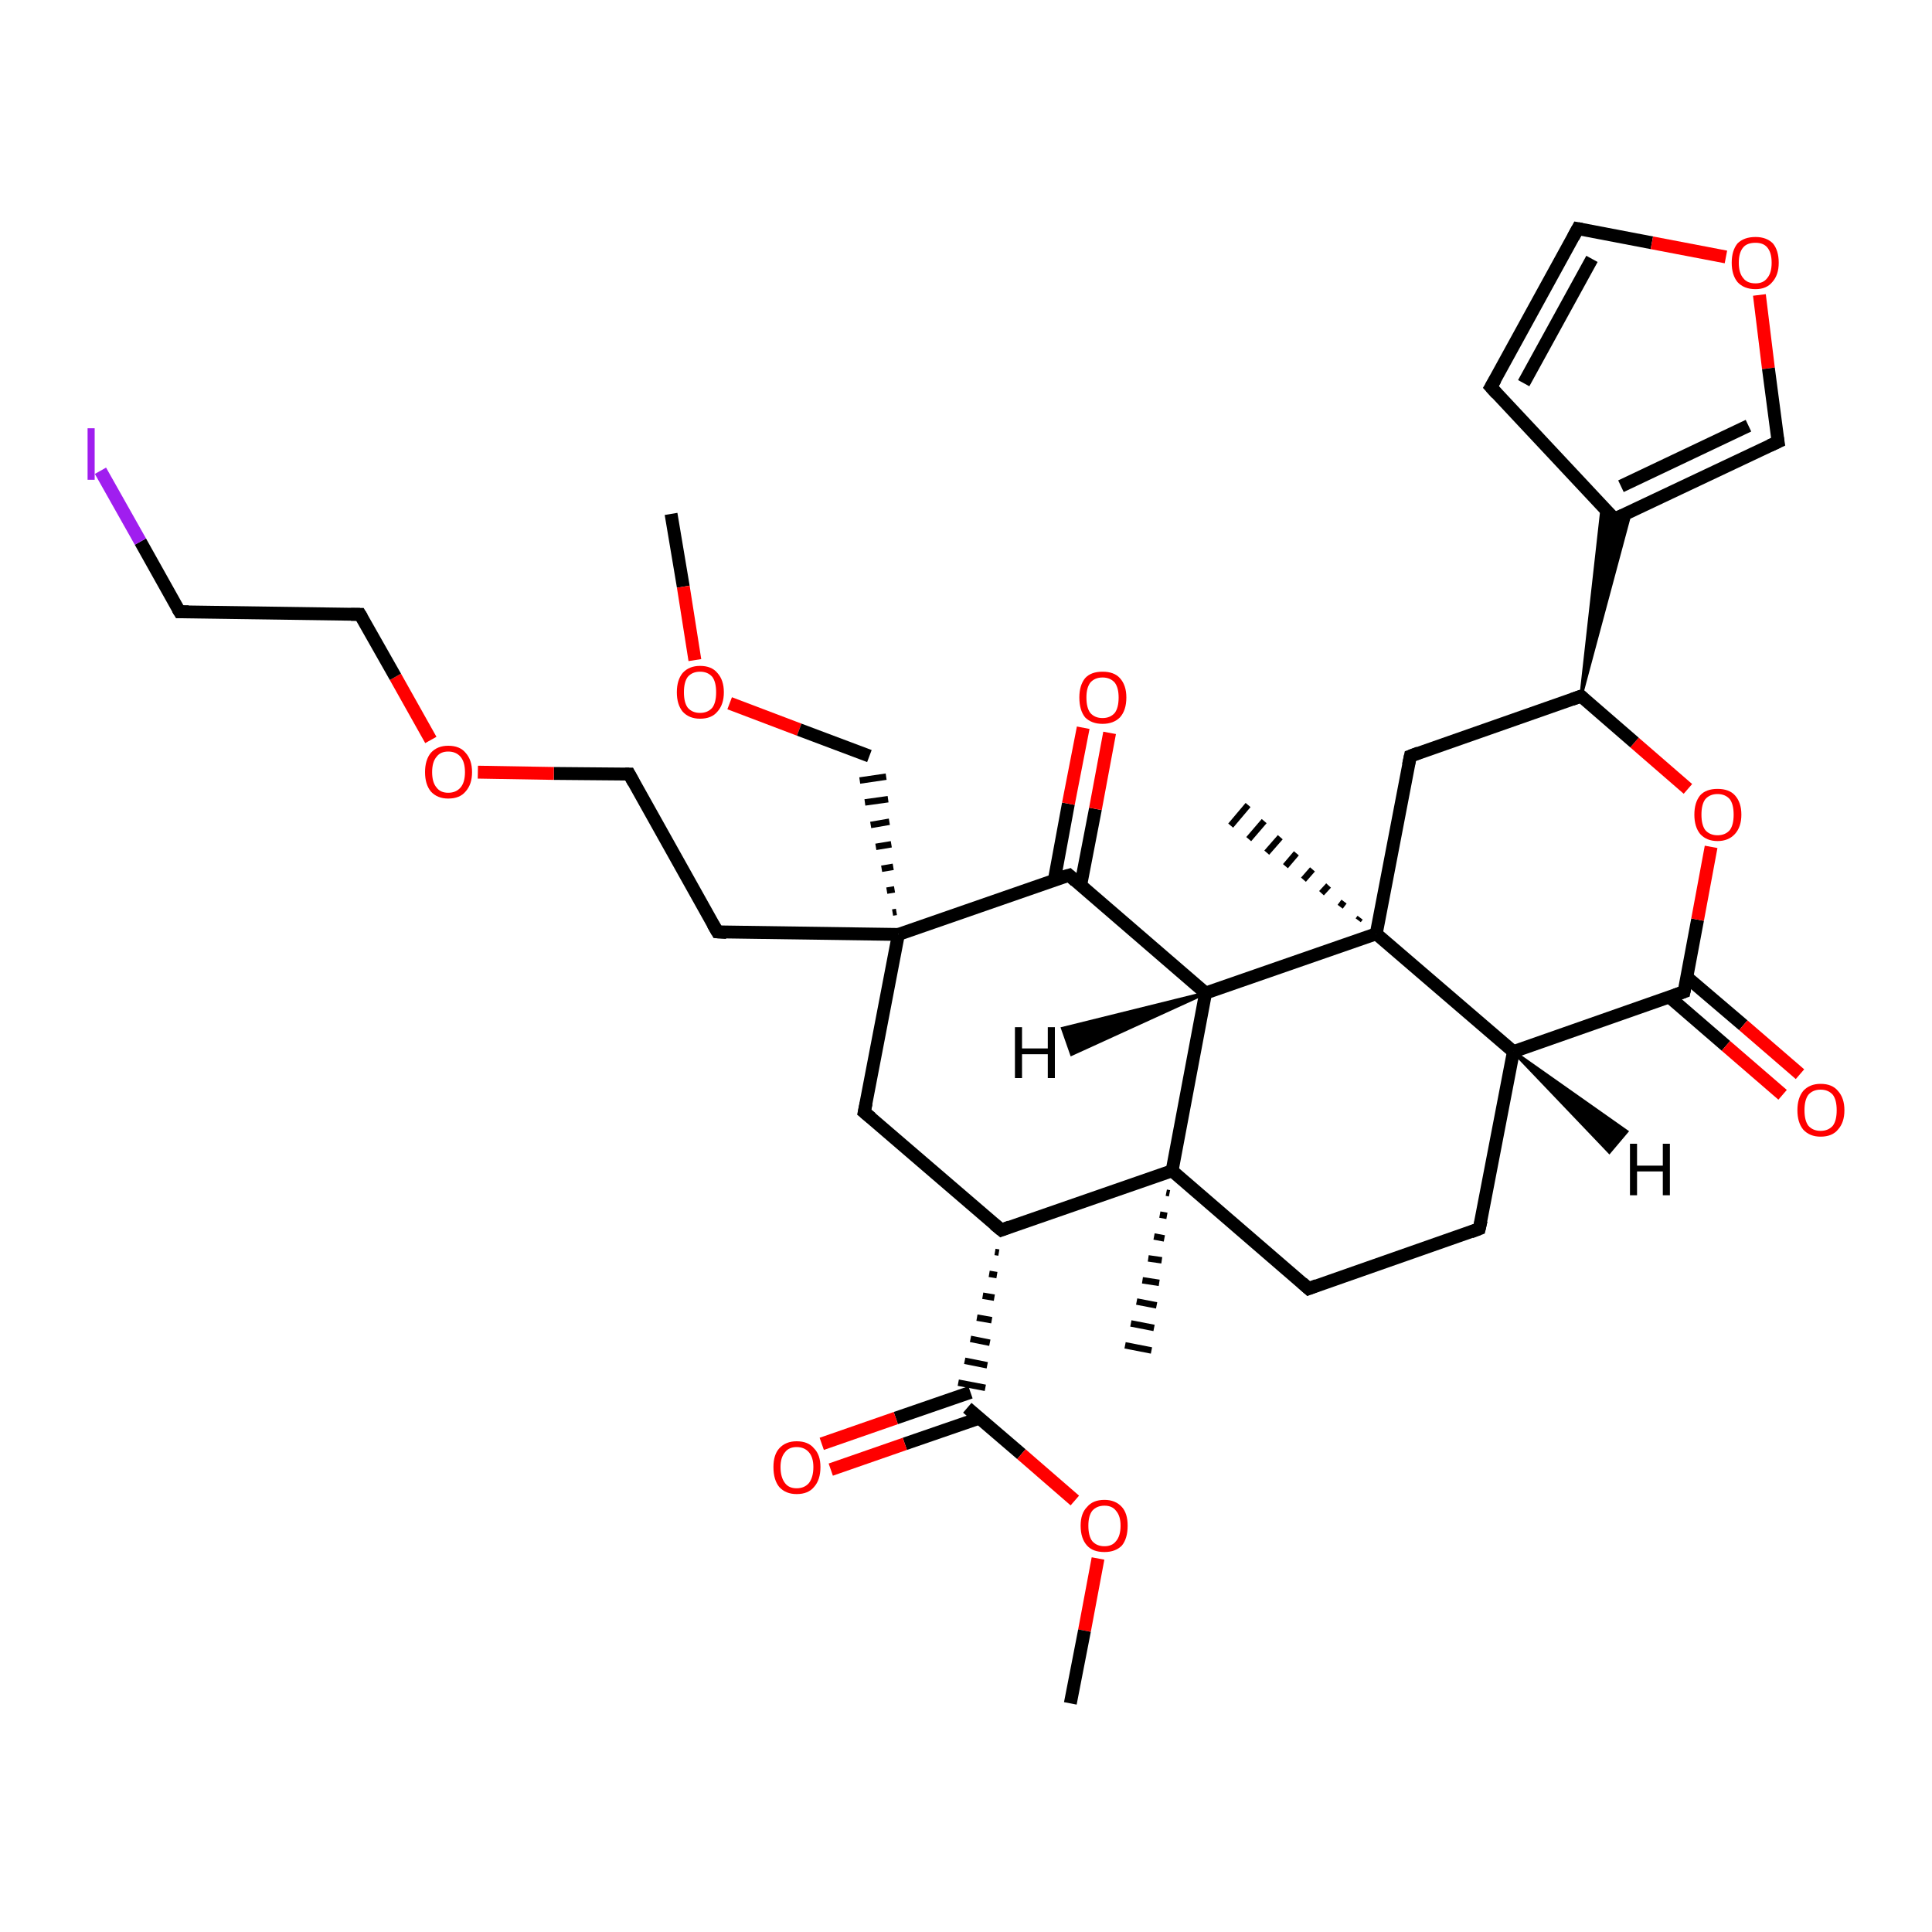 <?xml version='1.0' encoding='iso-8859-1'?>
<svg version='1.1' baseProfile='full'
              xmlns='http://www.w3.org/2000/svg'
                      xmlns:rdkit='http://www.rdkit.org/xml'
                      xmlns:xlink='http://www.w3.org/1999/xlink'
                  xml:space='preserve'
width='300px' height='300px' viewBox='0 0 300 300'>
<!-- END OF HEADER -->
<rect style='opacity:1.0;fill:#FFFFFF;stroke:none' width='300.0' height='300.0' x='0.0' y='0.0'> </rect>
<path class='bond-0 atom-0 atom-1' d='M 104.2,79.8 L 106.1,91.1' style='fill:none;fill-rule:evenodd;stroke:#000000;stroke-width:2.0px;stroke-linecap:butt;stroke-linejoin:miter;stroke-opacity:1' />
<path class='bond-0 atom-0 atom-1' d='M 106.1,91.1 L 107.9,102.5' style='fill:none;fill-rule:evenodd;stroke:#FF0000;stroke-width:2.0px;stroke-linecap:butt;stroke-linejoin:miter;stroke-opacity:1' />
<path class='bond-1 atom-1 atom-2' d='M 113.3,109.2 L 124.1,113.3' style='fill:none;fill-rule:evenodd;stroke:#FF0000;stroke-width:2.0px;stroke-linecap:butt;stroke-linejoin:miter;stroke-opacity:1' />
<path class='bond-1 atom-1 atom-2' d='M 124.1,113.3 L 135.0,117.4' style='fill:none;fill-rule:evenodd;stroke:#000000;stroke-width:2.0px;stroke-linecap:butt;stroke-linejoin:miter;stroke-opacity:1' />
<path class='bond-2 atom-3 atom-2' d='M 139.2,141.6 L 138.6,141.7' style='fill:none;fill-rule:evenodd;stroke:#000000;stroke-width:1.0px;stroke-linecap:butt;stroke-linejoin:miter;stroke-opacity:1' />
<path class='bond-2 atom-3 atom-2' d='M 138.9,138.1 L 137.7,138.3' style='fill:none;fill-rule:evenodd;stroke:#000000;stroke-width:1.0px;stroke-linecap:butt;stroke-linejoin:miter;stroke-opacity:1' />
<path class='bond-2 atom-3 atom-2' d='M 138.7,134.6 L 136.9,134.9' style='fill:none;fill-rule:evenodd;stroke:#000000;stroke-width:1.0px;stroke-linecap:butt;stroke-linejoin:miter;stroke-opacity:1' />
<path class='bond-2 atom-3 atom-2' d='M 138.4,131.1 L 136.0,131.5' style='fill:none;fill-rule:evenodd;stroke:#000000;stroke-width:1.0px;stroke-linecap:butt;stroke-linejoin:miter;stroke-opacity:1' />
<path class='bond-2 atom-3 atom-2' d='M 138.1,127.6 L 135.2,128.1' style='fill:none;fill-rule:evenodd;stroke:#000000;stroke-width:1.0px;stroke-linecap:butt;stroke-linejoin:miter;stroke-opacity:1' />
<path class='bond-2 atom-3 atom-2' d='M 137.9,124.1 L 134.3,124.6' style='fill:none;fill-rule:evenodd;stroke:#000000;stroke-width:1.0px;stroke-linecap:butt;stroke-linejoin:miter;stroke-opacity:1' />
<path class='bond-2 atom-3 atom-2' d='M 137.6,120.6 L 133.5,121.2' style='fill:none;fill-rule:evenodd;stroke:#000000;stroke-width:1.0px;stroke-linecap:butt;stroke-linejoin:miter;stroke-opacity:1' />
<path class='bond-3 atom-3 atom-4' d='M 139.5,145.1 L 111.4,144.7' style='fill:none;fill-rule:evenodd;stroke:#000000;stroke-width:2.0px;stroke-linecap:butt;stroke-linejoin:miter;stroke-opacity:1' />
<path class='bond-4 atom-4 atom-5' d='M 111.4,144.7 L 97.7,120.2' style='fill:none;fill-rule:evenodd;stroke:#000000;stroke-width:2.0px;stroke-linecap:butt;stroke-linejoin:miter;stroke-opacity:1' />
<path class='bond-5 atom-5 atom-6' d='M 97.7,120.2 L 86.0,120.1' style='fill:none;fill-rule:evenodd;stroke:#000000;stroke-width:2.0px;stroke-linecap:butt;stroke-linejoin:miter;stroke-opacity:1' />
<path class='bond-5 atom-5 atom-6' d='M 86.0,120.1 L 74.2,119.9' style='fill:none;fill-rule:evenodd;stroke:#FF0000;stroke-width:2.0px;stroke-linecap:butt;stroke-linejoin:miter;stroke-opacity:1' />
<path class='bond-6 atom-6 atom-7' d='M 66.9,114.9 L 61.4,105.1' style='fill:none;fill-rule:evenodd;stroke:#FF0000;stroke-width:2.0px;stroke-linecap:butt;stroke-linejoin:miter;stroke-opacity:1' />
<path class='bond-6 atom-6 atom-7' d='M 61.4,105.1 L 55.9,95.4' style='fill:none;fill-rule:evenodd;stroke:#000000;stroke-width:2.0px;stroke-linecap:butt;stroke-linejoin:miter;stroke-opacity:1' />
<path class='bond-7 atom-7 atom-8' d='M 55.9,95.4 L 27.9,95.0' style='fill:none;fill-rule:evenodd;stroke:#000000;stroke-width:2.0px;stroke-linecap:butt;stroke-linejoin:miter;stroke-opacity:1' />
<path class='bond-8 atom-8 atom-9' d='M 27.9,95.0 L 21.8,84.1' style='fill:none;fill-rule:evenodd;stroke:#000000;stroke-width:2.0px;stroke-linecap:butt;stroke-linejoin:miter;stroke-opacity:1' />
<path class='bond-8 atom-8 atom-9' d='M 21.8,84.1 L 15.6,73.1' style='fill:none;fill-rule:evenodd;stroke:#A01EEF;stroke-width:2.0px;stroke-linecap:butt;stroke-linejoin:miter;stroke-opacity:1' />
<path class='bond-9 atom-3 atom-10' d='M 139.5,145.1 L 134.2,172.7' style='fill:none;fill-rule:evenodd;stroke:#000000;stroke-width:2.0px;stroke-linecap:butt;stroke-linejoin:miter;stroke-opacity:1' />
<path class='bond-10 atom-10 atom-11' d='M 134.2,172.7 L 155.5,191.0' style='fill:none;fill-rule:evenodd;stroke:#000000;stroke-width:2.0px;stroke-linecap:butt;stroke-linejoin:miter;stroke-opacity:1' />
<path class='bond-11 atom-11 atom-12' d='M 154.5,194.4 L 155.1,194.5' style='fill:none;fill-rule:evenodd;stroke:#000000;stroke-width:1.0px;stroke-linecap:butt;stroke-linejoin:miter;stroke-opacity:1' />
<path class='bond-11 atom-11 atom-12' d='M 153.6,197.8 L 154.8,198.0' style='fill:none;fill-rule:evenodd;stroke:#000000;stroke-width:1.0px;stroke-linecap:butt;stroke-linejoin:miter;stroke-opacity:1' />
<path class='bond-11 atom-11 atom-12' d='M 152.6,201.2 L 154.4,201.5' style='fill:none;fill-rule:evenodd;stroke:#000000;stroke-width:1.0px;stroke-linecap:butt;stroke-linejoin:miter;stroke-opacity:1' />
<path class='bond-11 atom-11 atom-12' d='M 151.7,204.6 L 154.0,205.0' style='fill:none;fill-rule:evenodd;stroke:#000000;stroke-width:1.0px;stroke-linecap:butt;stroke-linejoin:miter;stroke-opacity:1' />
<path class='bond-11 atom-11 atom-12' d='M 150.7,207.9 L 153.7,208.5' style='fill:none;fill-rule:evenodd;stroke:#000000;stroke-width:1.0px;stroke-linecap:butt;stroke-linejoin:miter;stroke-opacity:1' />
<path class='bond-11 atom-11 atom-12' d='M 149.8,211.3 L 153.3,212.0' style='fill:none;fill-rule:evenodd;stroke:#000000;stroke-width:1.0px;stroke-linecap:butt;stroke-linejoin:miter;stroke-opacity:1' />
<path class='bond-11 atom-11 atom-12' d='M 148.8,214.7 L 153.0,215.5' style='fill:none;fill-rule:evenodd;stroke:#000000;stroke-width:1.0px;stroke-linecap:butt;stroke-linejoin:miter;stroke-opacity:1' />
<path class='bond-12 atom-12 atom-13' d='M 150.7,216.2 L 139.1,220.2' style='fill:none;fill-rule:evenodd;stroke:#000000;stroke-width:2.0px;stroke-linecap:butt;stroke-linejoin:miter;stroke-opacity:1' />
<path class='bond-12 atom-12 atom-13' d='M 139.1,220.2 L 127.6,224.2' style='fill:none;fill-rule:evenodd;stroke:#FF0000;stroke-width:2.0px;stroke-linecap:butt;stroke-linejoin:miter;stroke-opacity:1' />
<path class='bond-12 atom-12 atom-13' d='M 152.1,220.2 L 140.5,224.2' style='fill:none;fill-rule:evenodd;stroke:#000000;stroke-width:2.0px;stroke-linecap:butt;stroke-linejoin:miter;stroke-opacity:1' />
<path class='bond-12 atom-12 atom-13' d='M 140.5,224.2 L 129.0,228.2' style='fill:none;fill-rule:evenodd;stroke:#FF0000;stroke-width:2.0px;stroke-linecap:butt;stroke-linejoin:miter;stroke-opacity:1' />
<path class='bond-13 atom-12 atom-14' d='M 150.2,218.6 L 158.6,225.8' style='fill:none;fill-rule:evenodd;stroke:#000000;stroke-width:2.0px;stroke-linecap:butt;stroke-linejoin:miter;stroke-opacity:1' />
<path class='bond-13 atom-12 atom-14' d='M 158.6,225.8 L 166.9,233.0' style='fill:none;fill-rule:evenodd;stroke:#FF0000;stroke-width:2.0px;stroke-linecap:butt;stroke-linejoin:miter;stroke-opacity:1' />
<path class='bond-14 atom-14 atom-15' d='M 170.5,242.0 L 168.4,253.2' style='fill:none;fill-rule:evenodd;stroke:#FF0000;stroke-width:2.0px;stroke-linecap:butt;stroke-linejoin:miter;stroke-opacity:1' />
<path class='bond-14 atom-14 atom-15' d='M 168.4,253.2 L 166.2,264.5' style='fill:none;fill-rule:evenodd;stroke:#000000;stroke-width:2.0px;stroke-linecap:butt;stroke-linejoin:miter;stroke-opacity:1' />
<path class='bond-15 atom-11 atom-16' d='M 155.5,191.0 L 182.0,181.8' style='fill:none;fill-rule:evenodd;stroke:#000000;stroke-width:2.0px;stroke-linecap:butt;stroke-linejoin:miter;stroke-opacity:1' />
<path class='bond-16 atom-16 atom-17' d='M 181.6,185.3 L 181.1,185.2' style='fill:none;fill-rule:evenodd;stroke:#000000;stroke-width:1.0px;stroke-linecap:butt;stroke-linejoin:miter;stroke-opacity:1' />
<path class='bond-16 atom-16 atom-17' d='M 181.2,188.8 L 180.1,188.6' style='fill:none;fill-rule:evenodd;stroke:#000000;stroke-width:1.0px;stroke-linecap:butt;stroke-linejoin:miter;stroke-opacity:1' />
<path class='bond-16 atom-16 atom-17' d='M 180.8,192.3 L 179.2,192.0' style='fill:none;fill-rule:evenodd;stroke:#000000;stroke-width:1.0px;stroke-linecap:butt;stroke-linejoin:miter;stroke-opacity:1' />
<path class='bond-16 atom-16 atom-17' d='M 180.4,195.7 L 178.3,195.4' style='fill:none;fill-rule:evenodd;stroke:#000000;stroke-width:1.0px;stroke-linecap:butt;stroke-linejoin:miter;stroke-opacity:1' />
<path class='bond-16 atom-16 atom-17' d='M 180.0,199.2 L 177.4,198.8' style='fill:none;fill-rule:evenodd;stroke:#000000;stroke-width:1.0px;stroke-linecap:butt;stroke-linejoin:miter;stroke-opacity:1' />
<path class='bond-16 atom-16 atom-17' d='M 179.6,202.7 L 176.5,202.1' style='fill:none;fill-rule:evenodd;stroke:#000000;stroke-width:1.0px;stroke-linecap:butt;stroke-linejoin:miter;stroke-opacity:1' />
<path class='bond-16 atom-16 atom-17' d='M 179.2,206.2 L 175.6,205.5' style='fill:none;fill-rule:evenodd;stroke:#000000;stroke-width:1.0px;stroke-linecap:butt;stroke-linejoin:miter;stroke-opacity:1' />
<path class='bond-16 atom-16 atom-17' d='M 178.8,209.7 L 174.7,208.9' style='fill:none;fill-rule:evenodd;stroke:#000000;stroke-width:1.0px;stroke-linecap:butt;stroke-linejoin:miter;stroke-opacity:1' />
<path class='bond-17 atom-16 atom-18' d='M 182.0,181.8 L 203.2,200.1' style='fill:none;fill-rule:evenodd;stroke:#000000;stroke-width:2.0px;stroke-linecap:butt;stroke-linejoin:miter;stroke-opacity:1' />
<path class='bond-18 atom-18 atom-19' d='M 203.2,200.1 L 229.7,190.8' style='fill:none;fill-rule:evenodd;stroke:#000000;stroke-width:2.0px;stroke-linecap:butt;stroke-linejoin:miter;stroke-opacity:1' />
<path class='bond-19 atom-19 atom-20' d='M 229.7,190.8 L 235.0,163.3' style='fill:none;fill-rule:evenodd;stroke:#000000;stroke-width:2.0px;stroke-linecap:butt;stroke-linejoin:miter;stroke-opacity:1' />
<path class='bond-20 atom-20 atom-21' d='M 235.0,163.3 L 261.5,154.0' style='fill:none;fill-rule:evenodd;stroke:#000000;stroke-width:2.0px;stroke-linecap:butt;stroke-linejoin:miter;stroke-opacity:1' />
<path class='bond-21 atom-21 atom-22' d='M 259.2,154.8 L 268.0,162.4' style='fill:none;fill-rule:evenodd;stroke:#000000;stroke-width:2.0px;stroke-linecap:butt;stroke-linejoin:miter;stroke-opacity:1' />
<path class='bond-21 atom-21 atom-22' d='M 268.0,162.4 L 276.8,170.0' style='fill:none;fill-rule:evenodd;stroke:#FF0000;stroke-width:2.0px;stroke-linecap:butt;stroke-linejoin:miter;stroke-opacity:1' />
<path class='bond-21 atom-21 atom-22' d='M 261.9,151.7 L 270.7,159.2' style='fill:none;fill-rule:evenodd;stroke:#000000;stroke-width:2.0px;stroke-linecap:butt;stroke-linejoin:miter;stroke-opacity:1' />
<path class='bond-21 atom-21 atom-22' d='M 270.7,159.2 L 279.5,166.8' style='fill:none;fill-rule:evenodd;stroke:#FF0000;stroke-width:2.0px;stroke-linecap:butt;stroke-linejoin:miter;stroke-opacity:1' />
<path class='bond-22 atom-21 atom-23' d='M 261.5,154.0 L 263.6,142.8' style='fill:none;fill-rule:evenodd;stroke:#000000;stroke-width:2.0px;stroke-linecap:butt;stroke-linejoin:miter;stroke-opacity:1' />
<path class='bond-22 atom-21 atom-23' d='M 263.6,142.8 L 265.7,131.5' style='fill:none;fill-rule:evenodd;stroke:#FF0000;stroke-width:2.0px;stroke-linecap:butt;stroke-linejoin:miter;stroke-opacity:1' />
<path class='bond-23 atom-23 atom-24' d='M 262.1,122.5 L 253.8,115.3' style='fill:none;fill-rule:evenodd;stroke:#FF0000;stroke-width:2.0px;stroke-linecap:butt;stroke-linejoin:miter;stroke-opacity:1' />
<path class='bond-23 atom-23 atom-24' d='M 253.8,115.3 L 245.5,108.1' style='fill:none;fill-rule:evenodd;stroke:#000000;stroke-width:2.0px;stroke-linecap:butt;stroke-linejoin:miter;stroke-opacity:1' />
<path class='bond-24 atom-24 atom-25' d='M 245.5,108.1 L 219.0,117.4' style='fill:none;fill-rule:evenodd;stroke:#000000;stroke-width:2.0px;stroke-linecap:butt;stroke-linejoin:miter;stroke-opacity:1' />
<path class='bond-25 atom-25 atom-26' d='M 219.0,117.4 L 213.7,145.0' style='fill:none;fill-rule:evenodd;stroke:#000000;stroke-width:2.0px;stroke-linecap:butt;stroke-linejoin:miter;stroke-opacity:1' />
<path class='bond-26 atom-26 atom-27' d='M 210.9,142.9 L 211.2,142.5' style='fill:none;fill-rule:evenodd;stroke:#000000;stroke-width:1.0px;stroke-linecap:butt;stroke-linejoin:miter;stroke-opacity:1' />
<path class='bond-26 atom-26 atom-27' d='M 208.1,140.8 L 208.7,140.0' style='fill:none;fill-rule:evenodd;stroke:#000000;stroke-width:1.0px;stroke-linecap:butt;stroke-linejoin:miter;stroke-opacity:1' />
<path class='bond-26 atom-26 atom-27' d='M 205.2,138.7 L 206.3,137.5' style='fill:none;fill-rule:evenodd;stroke:#000000;stroke-width:1.0px;stroke-linecap:butt;stroke-linejoin:miter;stroke-opacity:1' />
<path class='bond-26 atom-26 atom-27' d='M 202.4,136.6 L 203.8,135.0' style='fill:none;fill-rule:evenodd;stroke:#000000;stroke-width:1.0px;stroke-linecap:butt;stroke-linejoin:miter;stroke-opacity:1' />
<path class='bond-26 atom-26 atom-27' d='M 199.6,134.5 L 201.3,132.5' style='fill:none;fill-rule:evenodd;stroke:#000000;stroke-width:1.0px;stroke-linecap:butt;stroke-linejoin:miter;stroke-opacity:1' />
<path class='bond-26 atom-26 atom-27' d='M 196.7,132.4 L 198.8,130.0' style='fill:none;fill-rule:evenodd;stroke:#000000;stroke-width:1.0px;stroke-linecap:butt;stroke-linejoin:miter;stroke-opacity:1' />
<path class='bond-26 atom-26 atom-27' d='M 193.9,130.3 L 196.3,127.5' style='fill:none;fill-rule:evenodd;stroke:#000000;stroke-width:1.0px;stroke-linecap:butt;stroke-linejoin:miter;stroke-opacity:1' />
<path class='bond-26 atom-26 atom-27' d='M 191.1,128.2 L 193.8,125.0' style='fill:none;fill-rule:evenodd;stroke:#000000;stroke-width:1.0px;stroke-linecap:butt;stroke-linejoin:miter;stroke-opacity:1' />
<path class='bond-27 atom-26 atom-28' d='M 213.7,145.0 L 187.2,154.2' style='fill:none;fill-rule:evenodd;stroke:#000000;stroke-width:2.0px;stroke-linecap:butt;stroke-linejoin:miter;stroke-opacity:1' />
<path class='bond-28 atom-28 atom-29' d='M 187.2,154.2 L 166.0,135.9' style='fill:none;fill-rule:evenodd;stroke:#000000;stroke-width:2.0px;stroke-linecap:butt;stroke-linejoin:miter;stroke-opacity:1' />
<path class='bond-29 atom-29 atom-30' d='M 167.8,137.5 L 170.1,125.6' style='fill:none;fill-rule:evenodd;stroke:#000000;stroke-width:2.0px;stroke-linecap:butt;stroke-linejoin:miter;stroke-opacity:1' />
<path class='bond-29 atom-29 atom-30' d='M 170.1,125.6 L 172.3,113.8' style='fill:none;fill-rule:evenodd;stroke:#FF0000;stroke-width:2.0px;stroke-linecap:butt;stroke-linejoin:miter;stroke-opacity:1' />
<path class='bond-29 atom-29 atom-30' d='M 163.7,136.7 L 165.9,124.8' style='fill:none;fill-rule:evenodd;stroke:#000000;stroke-width:2.0px;stroke-linecap:butt;stroke-linejoin:miter;stroke-opacity:1' />
<path class='bond-29 atom-29 atom-30' d='M 165.9,124.8 L 168.2,113.0' style='fill:none;fill-rule:evenodd;stroke:#FF0000;stroke-width:2.0px;stroke-linecap:butt;stroke-linejoin:miter;stroke-opacity:1' />
<path class='bond-30 atom-24 atom-31' d='M 245.5,108.1 L 248.8,78.6 L 250.7,80.6 Z' style='fill:#000000;fill-rule:evenodd;fill-opacity:1;stroke:#000000;stroke-width:0.5px;stroke-linecap:butt;stroke-linejoin:miter;stroke-opacity:1;' />
<path class='bond-30 atom-24 atom-31' d='M 245.5,108.1 L 250.7,80.6 L 253.2,79.4 Z' style='fill:#000000;fill-rule:evenodd;fill-opacity:1;stroke:#000000;stroke-width:0.5px;stroke-linecap:butt;stroke-linejoin:miter;stroke-opacity:1;' />
<path class='bond-31 atom-31 atom-32' d='M 250.7,80.6 L 231.5,60.1' style='fill:none;fill-rule:evenodd;stroke:#000000;stroke-width:2.0px;stroke-linecap:butt;stroke-linejoin:miter;stroke-opacity:1' />
<path class='bond-32 atom-32 atom-33' d='M 231.5,60.1 L 245.0,35.5' style='fill:none;fill-rule:evenodd;stroke:#000000;stroke-width:2.0px;stroke-linecap:butt;stroke-linejoin:miter;stroke-opacity:1' />
<path class='bond-32 atom-32 atom-33' d='M 236.6,59.5 L 247.2,40.2' style='fill:none;fill-rule:evenodd;stroke:#000000;stroke-width:2.0px;stroke-linecap:butt;stroke-linejoin:miter;stroke-opacity:1' />
<path class='bond-33 atom-33 atom-34' d='M 245.0,35.5 L 256.5,37.7' style='fill:none;fill-rule:evenodd;stroke:#000000;stroke-width:2.0px;stroke-linecap:butt;stroke-linejoin:miter;stroke-opacity:1' />
<path class='bond-33 atom-33 atom-34' d='M 256.5,37.7 L 268.0,39.9' style='fill:none;fill-rule:evenodd;stroke:#FF0000;stroke-width:2.0px;stroke-linecap:butt;stroke-linejoin:miter;stroke-opacity:1' />
<path class='bond-34 atom-34 atom-35' d='M 273.2,45.8 L 274.6,57.2' style='fill:none;fill-rule:evenodd;stroke:#FF0000;stroke-width:2.0px;stroke-linecap:butt;stroke-linejoin:miter;stroke-opacity:1' />
<path class='bond-34 atom-34 atom-35' d='M 274.6,57.2 L 276.1,68.6' style='fill:none;fill-rule:evenodd;stroke:#000000;stroke-width:2.0px;stroke-linecap:butt;stroke-linejoin:miter;stroke-opacity:1' />
<path class='bond-35 atom-29 atom-3' d='M 166.0,135.9 L 139.5,145.1' style='fill:none;fill-rule:evenodd;stroke:#000000;stroke-width:2.0px;stroke-linecap:butt;stroke-linejoin:miter;stroke-opacity:1' />
<path class='bond-36 atom-35 atom-31' d='M 276.1,68.6 L 250.7,80.6' style='fill:none;fill-rule:evenodd;stroke:#000000;stroke-width:2.0px;stroke-linecap:butt;stroke-linejoin:miter;stroke-opacity:1' />
<path class='bond-36 atom-35 atom-31' d='M 271.5,66.1 L 251.7,75.5' style='fill:none;fill-rule:evenodd;stroke:#000000;stroke-width:2.0px;stroke-linecap:butt;stroke-linejoin:miter;stroke-opacity:1' />
<path class='bond-37 atom-28 atom-16' d='M 187.2,154.2 L 182.0,181.8' style='fill:none;fill-rule:evenodd;stroke:#000000;stroke-width:2.0px;stroke-linecap:butt;stroke-linejoin:miter;stroke-opacity:1' />
<path class='bond-38 atom-26 atom-20' d='M 213.7,145.0 L 235.0,163.3' style='fill:none;fill-rule:evenodd;stroke:#000000;stroke-width:2.0px;stroke-linecap:butt;stroke-linejoin:miter;stroke-opacity:1' />
<path class='bond-39 atom-20 atom-36' d='M 235.0,163.3 L 252.6,175.7 L 249.9,178.9 Z' style='fill:#000000;fill-rule:evenodd;fill-opacity:1;stroke:#000000;stroke-width:0.5px;stroke-linecap:butt;stroke-linejoin:miter;stroke-opacity:1;' />
<path class='bond-40 atom-28 atom-37' d='M 187.2,154.2 L 166.4,163.7 L 165.0,159.7 Z' style='fill:#000000;fill-rule:evenodd;fill-opacity:1;stroke:#000000;stroke-width:0.5px;stroke-linecap:butt;stroke-linejoin:miter;stroke-opacity:1;' />
<path d='M 112.8,144.8 L 111.4,144.7 L 110.7,143.5' style='fill:none;stroke:#000000;stroke-width:2.0px;stroke-linecap:butt;stroke-linejoin:miter;stroke-opacity:1;' />
<path d='M 98.4,121.5 L 97.7,120.2 L 97.1,120.2' style='fill:none;stroke:#000000;stroke-width:2.0px;stroke-linecap:butt;stroke-linejoin:miter;stroke-opacity:1;' />
<path d='M 56.2,95.9 L 55.9,95.4 L 54.5,95.4' style='fill:none;stroke:#000000;stroke-width:2.0px;stroke-linecap:butt;stroke-linejoin:miter;stroke-opacity:1;' />
<path d='M 29.3,95.0 L 27.9,95.0 L 27.6,94.5' style='fill:none;stroke:#000000;stroke-width:2.0px;stroke-linecap:butt;stroke-linejoin:miter;stroke-opacity:1;' />
<path d='M 134.5,171.3 L 134.2,172.7 L 135.3,173.6' style='fill:none;stroke:#000000;stroke-width:2.0px;stroke-linecap:butt;stroke-linejoin:miter;stroke-opacity:1;' />
<path d='M 154.4,190.1 L 155.5,191.0 L 156.8,190.5' style='fill:none;stroke:#000000;stroke-width:2.0px;stroke-linecap:butt;stroke-linejoin:miter;stroke-opacity:1;' />
<path d='M 202.2,199.2 L 203.2,200.1 L 204.5,199.6' style='fill:none;stroke:#000000;stroke-width:2.0px;stroke-linecap:butt;stroke-linejoin:miter;stroke-opacity:1;' />
<path d='M 228.4,191.3 L 229.7,190.8 L 230.0,189.5' style='fill:none;stroke:#000000;stroke-width:2.0px;stroke-linecap:butt;stroke-linejoin:miter;stroke-opacity:1;' />
<path d='M 260.1,154.5 L 261.5,154.0 L 261.6,153.5' style='fill:none;stroke:#000000;stroke-width:2.0px;stroke-linecap:butt;stroke-linejoin:miter;stroke-opacity:1;' />
<path d='M 245.9,108.5 L 245.5,108.1 L 244.1,108.6' style='fill:none;stroke:#000000;stroke-width:2.0px;stroke-linecap:butt;stroke-linejoin:miter;stroke-opacity:1;' />
<path d='M 220.3,116.9 L 219.0,117.4 L 218.7,118.8' style='fill:none;stroke:#000000;stroke-width:2.0px;stroke-linecap:butt;stroke-linejoin:miter;stroke-opacity:1;' />
<path d='M 167.0,136.8 L 166.0,135.9 L 164.6,136.3' style='fill:none;stroke:#000000;stroke-width:2.0px;stroke-linecap:butt;stroke-linejoin:miter;stroke-opacity:1;' />
<path d='M 249.7,79.6 L 250.7,80.6 L 252.0,80.0' style='fill:none;stroke:#000000;stroke-width:2.0px;stroke-linecap:butt;stroke-linejoin:miter;stroke-opacity:1;' />
<path d='M 232.4,61.1 L 231.5,60.1 L 232.2,58.9' style='fill:none;stroke:#000000;stroke-width:2.0px;stroke-linecap:butt;stroke-linejoin:miter;stroke-opacity:1;' />
<path d='M 244.3,36.8 L 245.0,35.5 L 245.6,35.6' style='fill:none;stroke:#000000;stroke-width:2.0px;stroke-linecap:butt;stroke-linejoin:miter;stroke-opacity:1;' />
<path d='M 276.0,68.0 L 276.1,68.6 L 274.8,69.2' style='fill:none;stroke:#000000;stroke-width:2.0px;stroke-linecap:butt;stroke-linejoin:miter;stroke-opacity:1;' />
<path class='atom-1' d='M 105.1 107.5
Q 105.1 105.6, 106.0 104.5
Q 107.0 103.4, 108.7 103.4
Q 110.5 103.4, 111.4 104.5
Q 112.4 105.6, 112.4 107.5
Q 112.4 109.4, 111.4 110.5
Q 110.5 111.6, 108.7 111.6
Q 107.0 111.6, 106.0 110.5
Q 105.1 109.4, 105.1 107.5
M 108.7 110.7
Q 109.9 110.7, 110.6 109.9
Q 111.2 109.1, 111.2 107.5
Q 111.2 105.9, 110.6 105.1
Q 109.9 104.3, 108.7 104.3
Q 107.5 104.3, 106.8 105.1
Q 106.2 105.9, 106.2 107.5
Q 106.2 109.1, 106.8 109.9
Q 107.5 110.7, 108.7 110.7
' fill='#FF0000'/>
<path class='atom-6' d='M 66.0 119.9
Q 66.0 118.0, 66.9 116.9
Q 67.9 115.8, 69.6 115.8
Q 71.4 115.8, 72.3 116.9
Q 73.3 118.0, 73.3 119.9
Q 73.3 121.8, 72.3 122.9
Q 71.4 124.0, 69.6 124.0
Q 67.9 124.0, 66.9 122.9
Q 66.0 121.8, 66.0 119.9
M 69.6 123.1
Q 70.8 123.1, 71.5 122.3
Q 72.2 121.5, 72.2 119.9
Q 72.2 118.3, 71.5 117.5
Q 70.8 116.7, 69.6 116.7
Q 68.4 116.7, 67.8 117.5
Q 67.1 118.3, 67.1 119.9
Q 67.1 121.5, 67.8 122.3
Q 68.4 123.1, 69.6 123.1
' fill='#FF0000'/>
<path class='atom-9' d='M 13.6 66.5
L 14.7 66.5
L 14.7 74.5
L 13.6 74.5
L 13.6 66.5
' fill='#A01EEF'/>
<path class='atom-13' d='M 120.1 227.8
Q 120.1 225.9, 121.0 224.9
Q 122.0 223.8, 123.7 223.8
Q 125.5 223.8, 126.4 224.9
Q 127.4 225.9, 127.4 227.8
Q 127.4 229.8, 126.4 230.9
Q 125.5 232.0, 123.7 232.0
Q 122.0 232.0, 121.0 230.9
Q 120.1 229.8, 120.1 227.8
M 123.7 231.1
Q 124.9 231.1, 125.6 230.3
Q 126.3 229.4, 126.3 227.8
Q 126.3 226.3, 125.6 225.5
Q 124.9 224.7, 123.7 224.7
Q 122.5 224.7, 121.9 225.5
Q 121.2 226.3, 121.2 227.8
Q 121.2 229.4, 121.9 230.3
Q 122.5 231.1, 123.7 231.1
' fill='#FF0000'/>
<path class='atom-14' d='M 167.8 236.9
Q 167.8 235.0, 168.8 234.0
Q 169.7 232.9, 171.5 232.9
Q 173.2 232.9, 174.2 234.0
Q 175.1 235.0, 175.1 236.9
Q 175.1 238.9, 174.2 240.0
Q 173.2 241.0, 171.5 241.0
Q 169.7 241.0, 168.8 240.0
Q 167.8 238.9, 167.8 236.9
M 171.5 240.1
Q 172.7 240.1, 173.3 239.3
Q 174.0 238.5, 174.0 236.9
Q 174.0 235.4, 173.3 234.6
Q 172.7 233.8, 171.5 233.8
Q 170.3 233.8, 169.6 234.6
Q 169.0 235.4, 169.0 236.9
Q 169.0 238.5, 169.6 239.3
Q 170.3 240.1, 171.5 240.1
' fill='#FF0000'/>
<path class='atom-22' d='M 279.1 172.4
Q 279.1 170.5, 280.0 169.4
Q 281.0 168.3, 282.7 168.3
Q 284.5 168.3, 285.4 169.4
Q 286.4 170.5, 286.4 172.4
Q 286.4 174.3, 285.4 175.4
Q 284.5 176.5, 282.7 176.5
Q 281.0 176.5, 280.0 175.4
Q 279.1 174.3, 279.1 172.4
M 282.7 175.6
Q 283.9 175.6, 284.6 174.8
Q 285.2 174.0, 285.2 172.4
Q 285.2 170.8, 284.6 170.0
Q 283.9 169.2, 282.7 169.2
Q 281.5 169.2, 280.8 170.0
Q 280.2 170.8, 280.2 172.4
Q 280.2 174.0, 280.8 174.8
Q 281.5 175.6, 282.7 175.6
' fill='#FF0000'/>
<path class='atom-23' d='M 263.1 126.5
Q 263.1 124.6, 264.0 123.5
Q 264.9 122.5, 266.7 122.5
Q 268.5 122.5, 269.4 123.5
Q 270.4 124.6, 270.4 126.5
Q 270.4 128.4, 269.4 129.5
Q 268.4 130.6, 266.7 130.6
Q 265.0 130.6, 264.0 129.5
Q 263.1 128.4, 263.1 126.5
M 266.7 129.7
Q 267.9 129.7, 268.6 128.9
Q 269.2 128.1, 269.2 126.5
Q 269.2 124.9, 268.6 124.1
Q 267.9 123.3, 266.7 123.3
Q 265.5 123.3, 264.8 124.1
Q 264.2 124.9, 264.2 126.5
Q 264.2 128.1, 264.8 128.9
Q 265.5 129.7, 266.7 129.7
' fill='#FF0000'/>
<path class='atom-30' d='M 167.6 108.3
Q 167.6 106.4, 168.5 105.3
Q 169.4 104.3, 171.2 104.3
Q 173.0 104.3, 173.9 105.3
Q 174.9 106.4, 174.9 108.3
Q 174.9 110.3, 173.9 111.4
Q 172.9 112.4, 171.2 112.4
Q 169.5 112.4, 168.5 111.4
Q 167.6 110.3, 167.6 108.3
M 171.2 111.5
Q 172.4 111.5, 173.1 110.7
Q 173.7 109.9, 173.7 108.3
Q 173.7 106.8, 173.1 106.0
Q 172.4 105.2, 171.2 105.2
Q 170.0 105.2, 169.3 106.0
Q 168.7 106.8, 168.7 108.3
Q 168.7 109.9, 169.3 110.7
Q 170.0 111.5, 171.2 111.5
' fill='#FF0000'/>
<path class='atom-34' d='M 268.9 40.8
Q 268.9 38.9, 269.8 37.8
Q 270.8 36.8, 272.6 36.8
Q 274.3 36.8, 275.3 37.8
Q 276.2 38.9, 276.2 40.8
Q 276.2 42.7, 275.2 43.8
Q 274.3 44.9, 272.6 44.9
Q 270.8 44.9, 269.8 43.8
Q 268.9 42.7, 268.9 40.8
M 272.6 44.0
Q 273.8 44.0, 274.4 43.2
Q 275.1 42.4, 275.1 40.8
Q 275.1 39.2, 274.4 38.4
Q 273.8 37.7, 272.6 37.7
Q 271.3 37.7, 270.7 38.4
Q 270.0 39.2, 270.0 40.8
Q 270.0 42.4, 270.7 43.2
Q 271.3 44.0, 272.6 44.0
' fill='#FF0000'/>
<path class='atom-36' d='M 253.1 177.6
L 254.2 177.6
L 254.2 181.0
L 258.2 181.0
L 258.2 177.6
L 259.3 177.6
L 259.3 185.6
L 258.2 185.6
L 258.2 181.9
L 254.2 181.9
L 254.2 185.6
L 253.1 185.6
L 253.1 177.6
' fill='#000000'/>
<path class='atom-37' d='M 157.6 159.5
L 158.7 159.5
L 158.7 162.8
L 162.7 162.8
L 162.7 159.5
L 163.8 159.5
L 163.8 167.4
L 162.7 167.4
L 162.7 163.7
L 158.7 163.7
L 158.7 167.4
L 157.6 167.4
L 157.6 159.5
' fill='#000000'/>
</svg>
